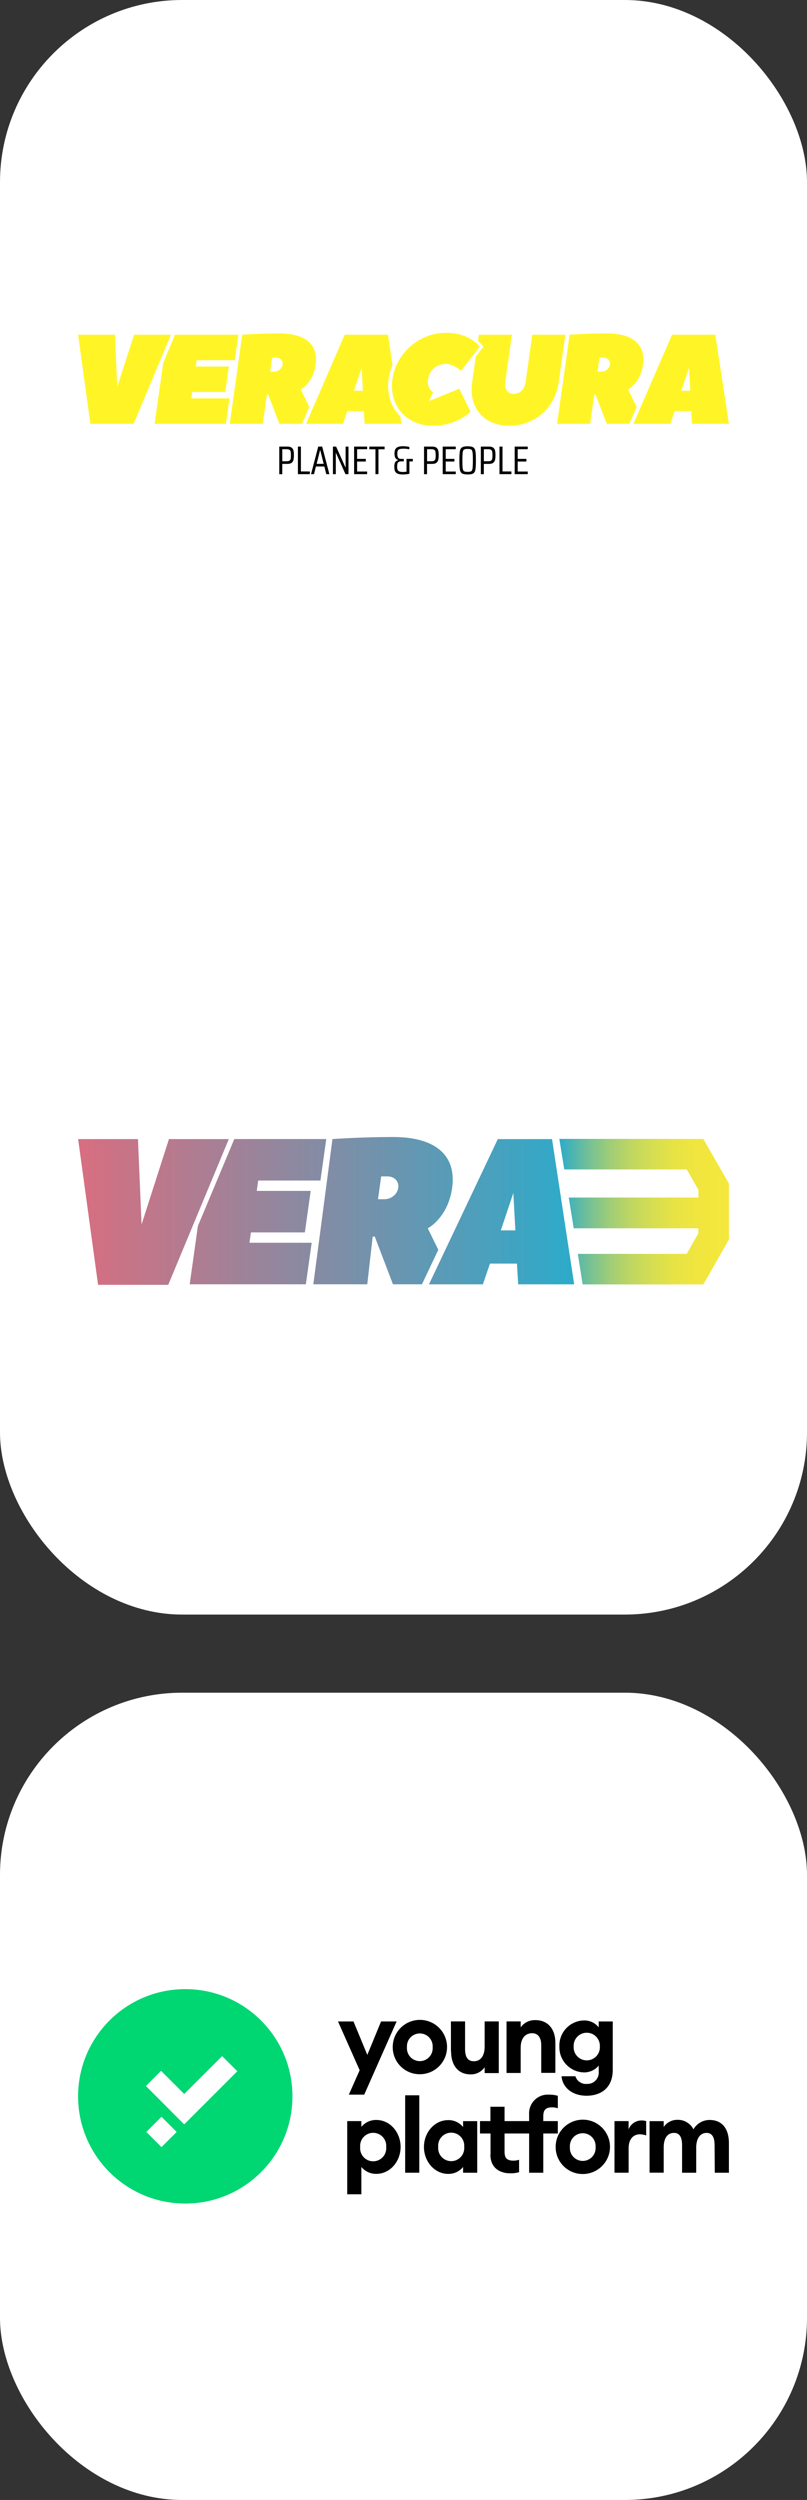 <?xml version="1.0" encoding="UTF-8"?>
<svg id="uuid-a01a2981-df85-4829-ba82-564adc54bb4f" data-name="Layer 1" xmlns="http://www.w3.org/2000/svg" width="310" height="960" xmlns:xlink="http://www.w3.org/1999/xlink" viewBox="0 0 310 960">
  <rect x="0" y="0" width="310" height="960" fill="#333333" stroke="none"/>
  <defs>
    <style>
      .uuid-0c20d5a9-055f-4509-b100-1ade369cd374 {
        fill: url(#uuid-944b6b06-7e32-4330-af1c-1025d60af8d3);
      }

      .uuid-54025168-9f3a-4abe-8638-de54dd8efc8a {
        fill: #fff;
      }

      .uuid-7f3b9537-6796-4c34-9c3a-e7d33b70e809 {
        fill: url(#uuid-dbb3f861-a434-43e3-bd1a-afcea1011ffa);
      }

      .uuid-a4367cd3-1d8f-449b-b067-42ea7de44861 {
        fill: #fff526;
      }

      .uuid-f7c054ae-e43f-4dd6-b333-489f8c7e6db3 {
        fill: #00d672;
      }
    </style>
    <linearGradient id="uuid-944b6b06-7e32-4330-af1c-1025d60af8d3" x1="30" y1="-153" x2="220.56" y2="-153" gradientTransform="translate(0 312) scale(1 -1)" gradientUnits="userSpaceOnUse">
      <stop offset="0" stop-color="#d86e80"/>
      <stop offset="1" stop-color="#2cabca"/>
    </linearGradient>
    <linearGradient id="uuid-dbb3f861-a434-43e3-bd1a-afcea1011ffa" x1="214.84" y1="-153.29" x2="280" y2="-153.29" gradientTransform="translate(0 312) scale(1 -1)" gradientUnits="userSpaceOnUse">
      <stop offset="0" stop-color="#2cabca"/>
      <stop offset=".08" stop-color="#4eb5b1"/>
      <stop offset=".19" stop-color="#7ac292"/>
      <stop offset=".3" stop-color="#a0cd77"/>
      <stop offset=".42" stop-color="#bfd662"/>
      <stop offset=".55" stop-color="#d6de51"/>
      <stop offset=".68" stop-color="#e7e345"/>
      <stop offset=".82" stop-color="#f1e63e"/>
      <stop offset="1" stop-color="#f5e73c"/>
    </linearGradient>
  </defs>
  <g>
    <rect class="uuid-54025168-9f3a-4abe-8638-de54dd8efc8a" y="650" width="310" height="310" rx="70" ry="70"/>
    <g id="uuid-b2b991a1-d4f8-4a65-a30d-cc9d85dd7bae" data-name="Livello 2">
      <g id="uuid-53863f55-a8ac-49fb-8b13-baefe0034ed0" data-name="Livello 1-2">
        <path class="uuid-f7c054ae-e43f-4dd6-b333-489f8c7e6db3" d="M71.17,846.17h0c-22.74,0-41.17-18.43-41.17-41.17s18.43-41.17,41.17-41.17,41.17,18.43,41.17,41.17h0c0,22.74-18.43,41.17-41.17,41.17"/>
        <polygon class="uuid-54025168-9f3a-4abe-8638-de54dd8efc8a" points="85.33 789.55 70.76 804.1 61.87 795.21 56.05 801.04 70.76 815.77 76.59 809.93 79.5 807.03 82.42 804.1 85.33 801.2 91.16 795.36 85.33 789.55"/>
        <rect class="uuid-54025168-9f3a-4abe-8638-de54dd8efc8a" x="57.91" y="814.55" width="8.24" height="8.24" transform="translate(-560.81 283.76) rotate(-45.01)"/>
        <polygon points="134 804.35 138.16 794.97 129.84 776.25 135.79 776.25 141.1 789.09 146.38 776.25 152.36 776.25 139.91 804.35 134 804.35"/>
        <path d="M150.86,786.16c-.05-5.76,4.59-10.47,10.35-10.52,5.76-.05,10.47,4.59,10.52,10.35s-4.59,10.47-10.35,10.52c-.03,0-.06,0-.1,0-5.72.04-10.38-4.57-10.42-10.28,0-.02,0-.05,0-.07M166.2,786.16c.2-2.73-1.84-5.1-4.57-5.3-2.73-.2-5.1,1.84-5.3,4.57-.02.25-.02.49,0,.74-.2,2.73,1.84,5.1,4.57,5.3,2.73.2,5.1-1.84,5.3-4.57.02-.25.02-.49,0-.74"/>
        <path d="M173.22,787.74v-11.51h5.43v10.59c0,3.02.99,4.71,3.38,4.71s4.14-1.78,4.14-5.62v-9.68h5.43v19.84h-5.43v-2.26c-1.21,1.79-3.27,2.83-5.43,2.76-4.76,0-7.46-3.53-7.46-8.77"/>
        <path d="M194.58,776.23h5.43v2.26c1.31-1.81,3.44-2.84,5.68-2.76,4.8,0,7.65,3.49,7.65,8.64v11.62h-5.43v-10.64c0-2.85-1.23-4.59-3.49-4.59-2.54,0-4.41,1.82-4.41,5.62v9.65h-5.43v-19.81Z"/>
        <path d="M215.71,797.29h5.32c.61,1.92,2.48,3.15,4.48,2.94,2.38.1,4.39-1.75,4.49-4.13,0-.19,0-.38-.01-.57v-2.34c-1.41,1.71-3.53,2.68-5.75,2.62-5.32-.16-9.51-4.6-9.36-9.92-.22-5.32,3.93-9.82,9.25-10.03.04,0,.07,0,.11,0,2.23-.08,4.37.9,5.75,2.66v-2.27h5.39v18.61c0,7.18-4.88,9.91-10.03,9.91-5.62,0-9.24-3.21-9.65-7.46M230.43,785.88c.15-2.78-1.99-5.16-4.77-5.3s-5.16,1.99-5.3,4.77c0,.18,0,.35,0,.53-.15,2.78,1.99,5.16,4.77,5.3,2.78.15,5.16-1.99,5.3-4.77,0-.18,0-.35,0-.53"/>
        <path d="M133.38,842.62v-28.11h5.43v2.22c1.41-1.72,3.53-2.7,5.76-2.66,5.27,0,9.32,4.76,9.32,10.35s-4.05,10.35-9.32,10.35c-2.23.04-4.35-.94-5.76-2.66v10.5h-5.43ZM148.35,824.48c.25-2.76-1.78-5.2-4.54-5.45-2.76-.25-5.2,1.78-5.45,4.54-.03.3-.03.61,0,.91-.25,2.76,1.78,5.2,4.54,5.45,2.76.25,5.2-1.78,5.45-4.54.03-.3.03-.61,0-.91"/>
        <rect x="155.64" y="804.6" width="5.43" height="29.73"/>
        <path d="M162.85,824.48c0-5.6,4.05-10.35,9.32-10.35,2.22-.05,4.33.94,5.72,2.66v-2.27h5.43v19.82h-5.43v-2.22c-1.39,1.72-3.5,2.71-5.72,2.66-5.27,0-9.32-4.77-9.32-10.35M178.32,824.42c.25-2.76-1.78-5.2-4.54-5.45-2.76-.25-5.2,1.78-5.45,4.54-.03.3-.03.61,0,.91-.25,2.76,1.78,5.2,4.54,5.45,2.76.25,5.2-1.78,5.45-4.54.03-.3.03-.61,0-.91"/>
        <path d="M188.43,827.4v-8.13h-4.05v-4.76h4.01v-5.51h5.43v5.51h5.58v4.76h-5.58v7.06c0,2.41.99,3.36,3.36,3.36.75.02,1.51-.1,2.22-.34v4.78c-1.12.32-2.28.46-3.45.43-4.2,0-7.57-2.3-7.57-7.17"/>
        <path d="M203.25,819.27h-4v-4.76h4v-2.58c-.24-3.95,2.78-7.35,6.73-7.58.28-.02.57-.02.85,0,1.16-.03,2.33.12,3.45.44v4.8c-.71-.25-1.46-.37-2.22-.36-2.38,0-3.36.95-3.36,3.38v1.9h5.58v4.76h-5.58v15.07h-5.44v-15.07Z"/>
        <path d="M213.45,824.48c-.05-5.76,4.59-10.47,10.35-10.52,5.76-.05,10.47,4.59,10.52,10.35.05,5.76-4.59,10.47-10.35,10.52-.03,0-.06,0-.1,0-5.72.04-10.38-4.57-10.42-10.28,0-.02,0-.05,0-.07M228.79,824.48c.2-2.73-1.84-5.1-4.57-5.3-2.73-.2-5.1,1.84-5.3,4.57-.02.25-.02.49,0,.74-.2,2.73,1.84,5.1,4.57,5.3,2.73.2,5.1-1.84,5.3-4.57.02-.25.02-.49,0-.74"/>
        <path d="M236.04,814.51h5.43v3.17c.78-2.05,2.74-3.41,4.93-3.42.62-.01,1.23.07,1.82.25v5.51c-.78-.29-1.62-.44-2.45-.44-2.58,0-4.29,1.98-4.29,5.28v9.47h-5.43v-19.82Z"/>
        <path d="M274.5,823.75c0-2.98-.91-4.71-3.09-4.71s-3.85,1.7-3.97,5.35v9.95h-5.43v-10.59c0-2.98-.91-4.71-3.09-4.71-2.38,0-3.97,1.82-3.97,5.62v9.65h-5.43v-19.79h5.43v2.26c1.18-1.76,3.17-2.8,5.28-2.76,2.58-.08,4.98,1.34,6.15,3.65,1.27-2.23,3.65-3.61,6.22-3.6,4.76,0,7.4,3.38,7.4,8.77v11.5h-5.43l-.07-10.59Z"/>
      </g>
    </g>
  </g>
  <g>
    <rect class="uuid-54025168-9f3a-4abe-8638-de54dd8efc8a" width="310" height="620" rx="70" ry="70"/>
    <g>
      <path class="uuid-0c20d5a9-055f-4509-b100-1ade369cd374" d="M53,437.41l1.38,32.78,10.52-32.78h23l-23.27,55.97h-26.96l-7.66-55.97h23ZM220.56,493.19h-21.51l-.48-7.96h-10.36l-2.71,7.96h-20.72l26.45-55.78h20.83c.03.32,8.5,55.77,8.5,55.77h0ZM197.97,472.47l-.78-14.34-4.8,14.34h5.58ZM164.34,471.67s7.73-3.98,9.35-15.54c1.62-11.55-5.23-19.52-22.76-19.52-11.95,0-23.22.79-23.22.79l-7.35,55.77h20.72l2.09-18.32h.79l6.99,18.32h11.14l6.28-13.24-4.05-8.27h0ZM152.98,456.13c-.33,2.39-2.6,4.38-5.39,4.38h-2.39l1.23-8.77h2.39c2.79,0,4.5,2,4.17,4.38ZM123.09,453.34l2.24-15.94h-35.32l-13.99,33.39-3.15,22.38h44.62l2.24-15.94h-23.9l.56-3.98h20.72l2.24-15.94h-20.72l.56-3.98h23.91Z"/>
      <path class="uuid-7f3b9537-6796-4c34-9c3a-e7d33b70e809" d="M257.18,437.36h13.01l9.82,17.16v21.46l-9.82,17.24h-46.37l-1.86-11.73h41.84l3.11-5.51,1.36-2.31v-2h-47.89l-1.9-11.81h49.8v-2.96l-1.36-2.4-3.11-5.43h-47.05l-1.9-11.73h42.33Z"/>
    </g>
    <g>
      <polygon class="uuid-a4367cd3-1d8f-449b-b067-42ea7de44861" points="44.17 128.53 45.03 148.58 51.51 128.53 65.68 128.53 51.34 162.75 34.72 162.75 30 128.53 44.17 128.53"/>
      <g>
        <path class="uuid-a4367cd3-1d8f-449b-b067-42ea7de44861" d="M108.56,140.02c-.21,1.46-1.6,2.69-3.31,2.69h-1.46l.75-5.38h1.46c1.71,0,2.76,1.22,2.56,2.69M118.82,156.27l-3.29-6.72s4.75-2.45,5.74-9.54c1-7.09-3.21-11.98-13.96-11.98-7.33,0-14.25.49-14.25.49l-4.81,34.22h12.71l1.58-11.24h.49l4.29,11.24h8.69l2.81-6.48Z"/>
        <path class="uuid-a4367cd3-1d8f-449b-b067-42ea7de44861" d="M265.16,150.04l-.47-8.8-2.95,8.8h3.42ZM280,162.75h-14.18l-.29-4.89h-6.36l-1.66,4.89h-14.18l14.83-34.22h16.62c.02.19,5.22,34.22,5.22,34.22"/>
        <path class="uuid-a4367cd3-1d8f-449b-b067-42ea7de44861" d="M234.31,140.02c-.21,1.46-1.6,2.69-3.31,2.69h-1.46l.75-5.38h1.46c1.72,0,2.76,1.22,2.56,2.69M244.57,156.27l-3.29-6.72s4.75-2.45,5.74-9.54c1-7.09-3.21-11.98-13.96-11.98-7.33,0-14.25.49-14.25.49l-4.81,34.22h12.71l1.58-11.24h.49l4.29,11.24h8.69l2.81-6.48Z"/>
        <path class="uuid-a4367cd3-1d8f-449b-b067-42ea7de44861" d="M204.47,128.53l-2.57,18.33c-.38,2.69-2.33,4.4-4.53,4.4s-3.67-1.72-3.29-4.4l2.57-18.33h-12.71l-.33,2.39c1.15.97,1.7,1.76,1.76,1.84l.3.44-2.91,3.76-1.39,9.9c-1.38,9.78,4.51,16.62,14.29,16.62s17.59-6.85,18.95-16.62l2.57-18.33h-12.72Z"/>
      </g>
      <polygon class="uuid-a4367cd3-1d8f-449b-b067-42ea7de44861" points="90.22 138.31 91.6 128.53 67.24 128.53 62.7 139.36 59.41 162.75 86.79 162.75 88.17 152.97 73.5 152.97 73.84 150.53 86.55 150.53 87.92 140.75 75.21 140.75 75.55 138.31 90.22 138.31"/>
      <g>
        <path class="uuid-a4367cd3-1d8f-449b-b067-42ea7de44861" d="M135.97,150.04l2.95-8.8.47,8.8h-3.42ZM152.93,158.96c-3.08-3.53-4.37-8.32-3.64-13.46.26-1.86.78-3.64,1.51-5.32-.97-6.35-1.77-11.58-1.77-11.65h-16.62l-14.83,34.22h14.18l1.66-4.89h6.36l.29,4.89h14.18s-.17-1.09-.44-2.88c-.3-.29-.59-.58-.86-.9"/>
        <path class="uuid-a4367cd3-1d8f-449b-b067-42ea7de44861" d="M164.87,153.99l1.47-3.38c-1.47-1.01-2.22-2.79-1.91-4.98.48-3.42,3.27-5.87,6.69-5.87s5.98,2.69,5.98,2.69l7.17-9.29s-3.64-5.37-12.93-5.37c-10.27,0-19.19,7.82-20.6,17.85-1.4,10.02,5.32,17.85,15.58,17.85,9.29,0,14.45-5.37,14.45-5.37l-4.35-8.86-11.55,4.75Z"/>
      </g>
      <g>
        <path d="M110.11,177.12c.5,0,.86-.08,1.09-.24s.38-.41.45-.72c.07-.31.1-.76.1-1.35s-.04-1.05-.1-1.36-.21-.55-.44-.71c-.23-.16-.58-.24-1.08-.24h-1.69v4.62h1.67ZM107.28,171.49h3.14c.72,0,1.26.14,1.62.42.36.28.59.65.7,1.11.11.46.16,1.06.16,1.8s-.05,1.31-.16,1.77-.34.83-.7,1.12-.9.43-1.62.43h-1.99v3.96h-1.15v-10.6Z"/>
        <polygon points="114.44 182.08 114.44 171.49 115.59 171.49 115.59 181.04 119.02 181.04 119.02 182.08 114.44 182.08"/>
        <path d="M123.02,172.88h-.07l-1.31,5.24h2.7l-1.32-5.24ZM125.34,182.08l-.74-2.94h-3.25l-.72,2.94h-1.15l2.77-10.6h1.51l2.77,10.6h-1.18Z"/>
        <polygon points="132.71 182.08 129.06 173.93 129 173.93 129 182.08 127.89 182.08 127.89 171.49 129.11 171.49 132.7 179.49 132.76 179.49 132.76 171.49 133.87 171.49 133.87 182.08 132.71 182.08"/>
        <polygon points="136.03 182.08 136.03 171.49 141.03 171.49 141.03 172.5 137.18 172.5 137.18 176.21 140.52 176.21 140.52 177.23 137.18 177.23 137.18 181.07 141.03 181.07 141.03 182.08 136.03 182.08"/>
        <polygon points="144.23 182.08 144.23 172.53 141.87 172.53 141.87 171.49 147.74 171.49 147.74 172.53 145.38 172.53 145.38 182.08 144.23 182.08"/>
        <g>
          <path d="M158.58,176.25v.95h-1.31v4.75c-.35.07-.75.13-1.22.18-.47.05-.89.07-1.26.07-.92,0-1.63-.11-2.1-.34-.48-.23-.8-.55-.97-.96-.17-.41-.25-.97-.25-1.66,0-.81.12-1.4.35-1.77.24-.36.61-.62,1.11-.78v-.06c-.48-.16-.84-.42-1.06-.8-.22-.38-.33-.95-.33-1.69,0-.61.09-1.12.27-1.53.18-.41.5-.72.98-.93.47-.21,1.14-.33,2-.33.36,0,.77.03,1.23.07.47.05.87.12,1.22.2v.89c-.34-.06-.71-.11-1.12-.16-.41-.04-.75-.06-1.03-.06-.72,0-1.25.06-1.6.18-.34.13-.57.32-.69.59-.11.27-.17.67-.17,1.21,0,.61.1,1.08.29,1.43s.6.52,1.23.52h.95v.95h-.95c-.45,0-.79.07-1.03.23-.23.16-.38.37-.45.66-.07.28-.11.67-.11,1.16,0,.56.07.99.23,1.28.16.29.39.48.71.58.32.1.76.16,1.32.16.52,0,.96-.04,1.34-.13v-4.9h2.41Z"/>
          <path d="M165.73,177.12c.5,0,.86-.08,1.09-.24s.38-.41.45-.72c.07-.31.1-.76.1-1.35s-.04-1.05-.1-1.36-.21-.55-.44-.71c-.23-.16-.58-.24-1.08-.24h-1.69v4.62h1.67ZM162.89,171.49h3.14c.72,0,1.26.14,1.62.42s.59.65.7,1.11c.11.46.16,1.06.16,1.8s-.05,1.31-.16,1.77-.34.83-.7,1.12c-.36.29-.9.43-1.62.43h-1.99v3.96h-1.15v-10.6Z"/>
        </g>
        <polygon points="170.06 182.08 170.06 171.49 175.07 171.49 175.07 172.5 171.22 172.5 171.22 176.21 174.56 176.21 174.56 177.23 171.22 177.23 171.22 181.07 175.07 181.07 175.07 182.08 170.06 182.08"/>
        <g>
          <path d="M181.01,180.96c.26-.16.43-.52.51-1.09.08-.58.13-1.6.13-3.08s-.04-2.51-.13-3.08-.25-.94-.51-1.09-.71-.23-1.37-.23-1.12.07-1.38.23c-.26.16-.43.52-.51,1.09s-.13,1.6-.13,3.08.04,2.51.13,3.08.25.94.51,1.09c.26.16.72.23,1.38.23.66,0,1.11-.07,1.37-.23M177.48,181.79c-.43-.28-.71-.77-.83-1.47-.13-.7-.18-1.89-.18-3.53s.06-2.83.18-3.53c.13-.7.4-1.19.83-1.47s1.15-.41,2.16-.41,1.72.14,2.16.41c.43.28.71.77.83,1.47.13.7.18,1.89.18,3.53s-.06,2.83-.18,3.53-.4,1.19-.83,1.47-1.15.41-2.16.41-1.73-.14-2.16-.41"/>
          <path d="M187.55,177.12c.5,0,.86-.08,1.09-.24s.38-.41.44-.72c.07-.31.1-.76.1-1.35s-.04-1.05-.1-1.36-.21-.55-.44-.71c-.23-.16-.58-.24-1.08-.24h-1.69v4.62h1.68ZM184.71,171.49h3.14c.72,0,1.26.14,1.62.42s.59.65.7,1.11c.11.46.16,1.06.16,1.8s-.05,1.31-.16,1.77-.34.83-.7,1.12c-.36.29-.9.43-1.62.43h-1.99v3.96h-1.15v-10.6Z"/>
        </g>
        <polygon points="191.87 182.08 191.87 171.49 193.03 171.49 193.03 181.04 196.45 181.04 196.45 182.08 191.87 182.08"/>
        <polygon points="197.71 182.08 197.71 171.49 202.72 171.49 202.72 172.5 198.87 172.5 198.87 176.21 202.21 176.21 202.21 177.23 198.87 177.23 198.87 181.07 202.72 181.07 202.72 182.08 197.71 182.08"/>
      </g>
    </g>
  </g>
</svg>